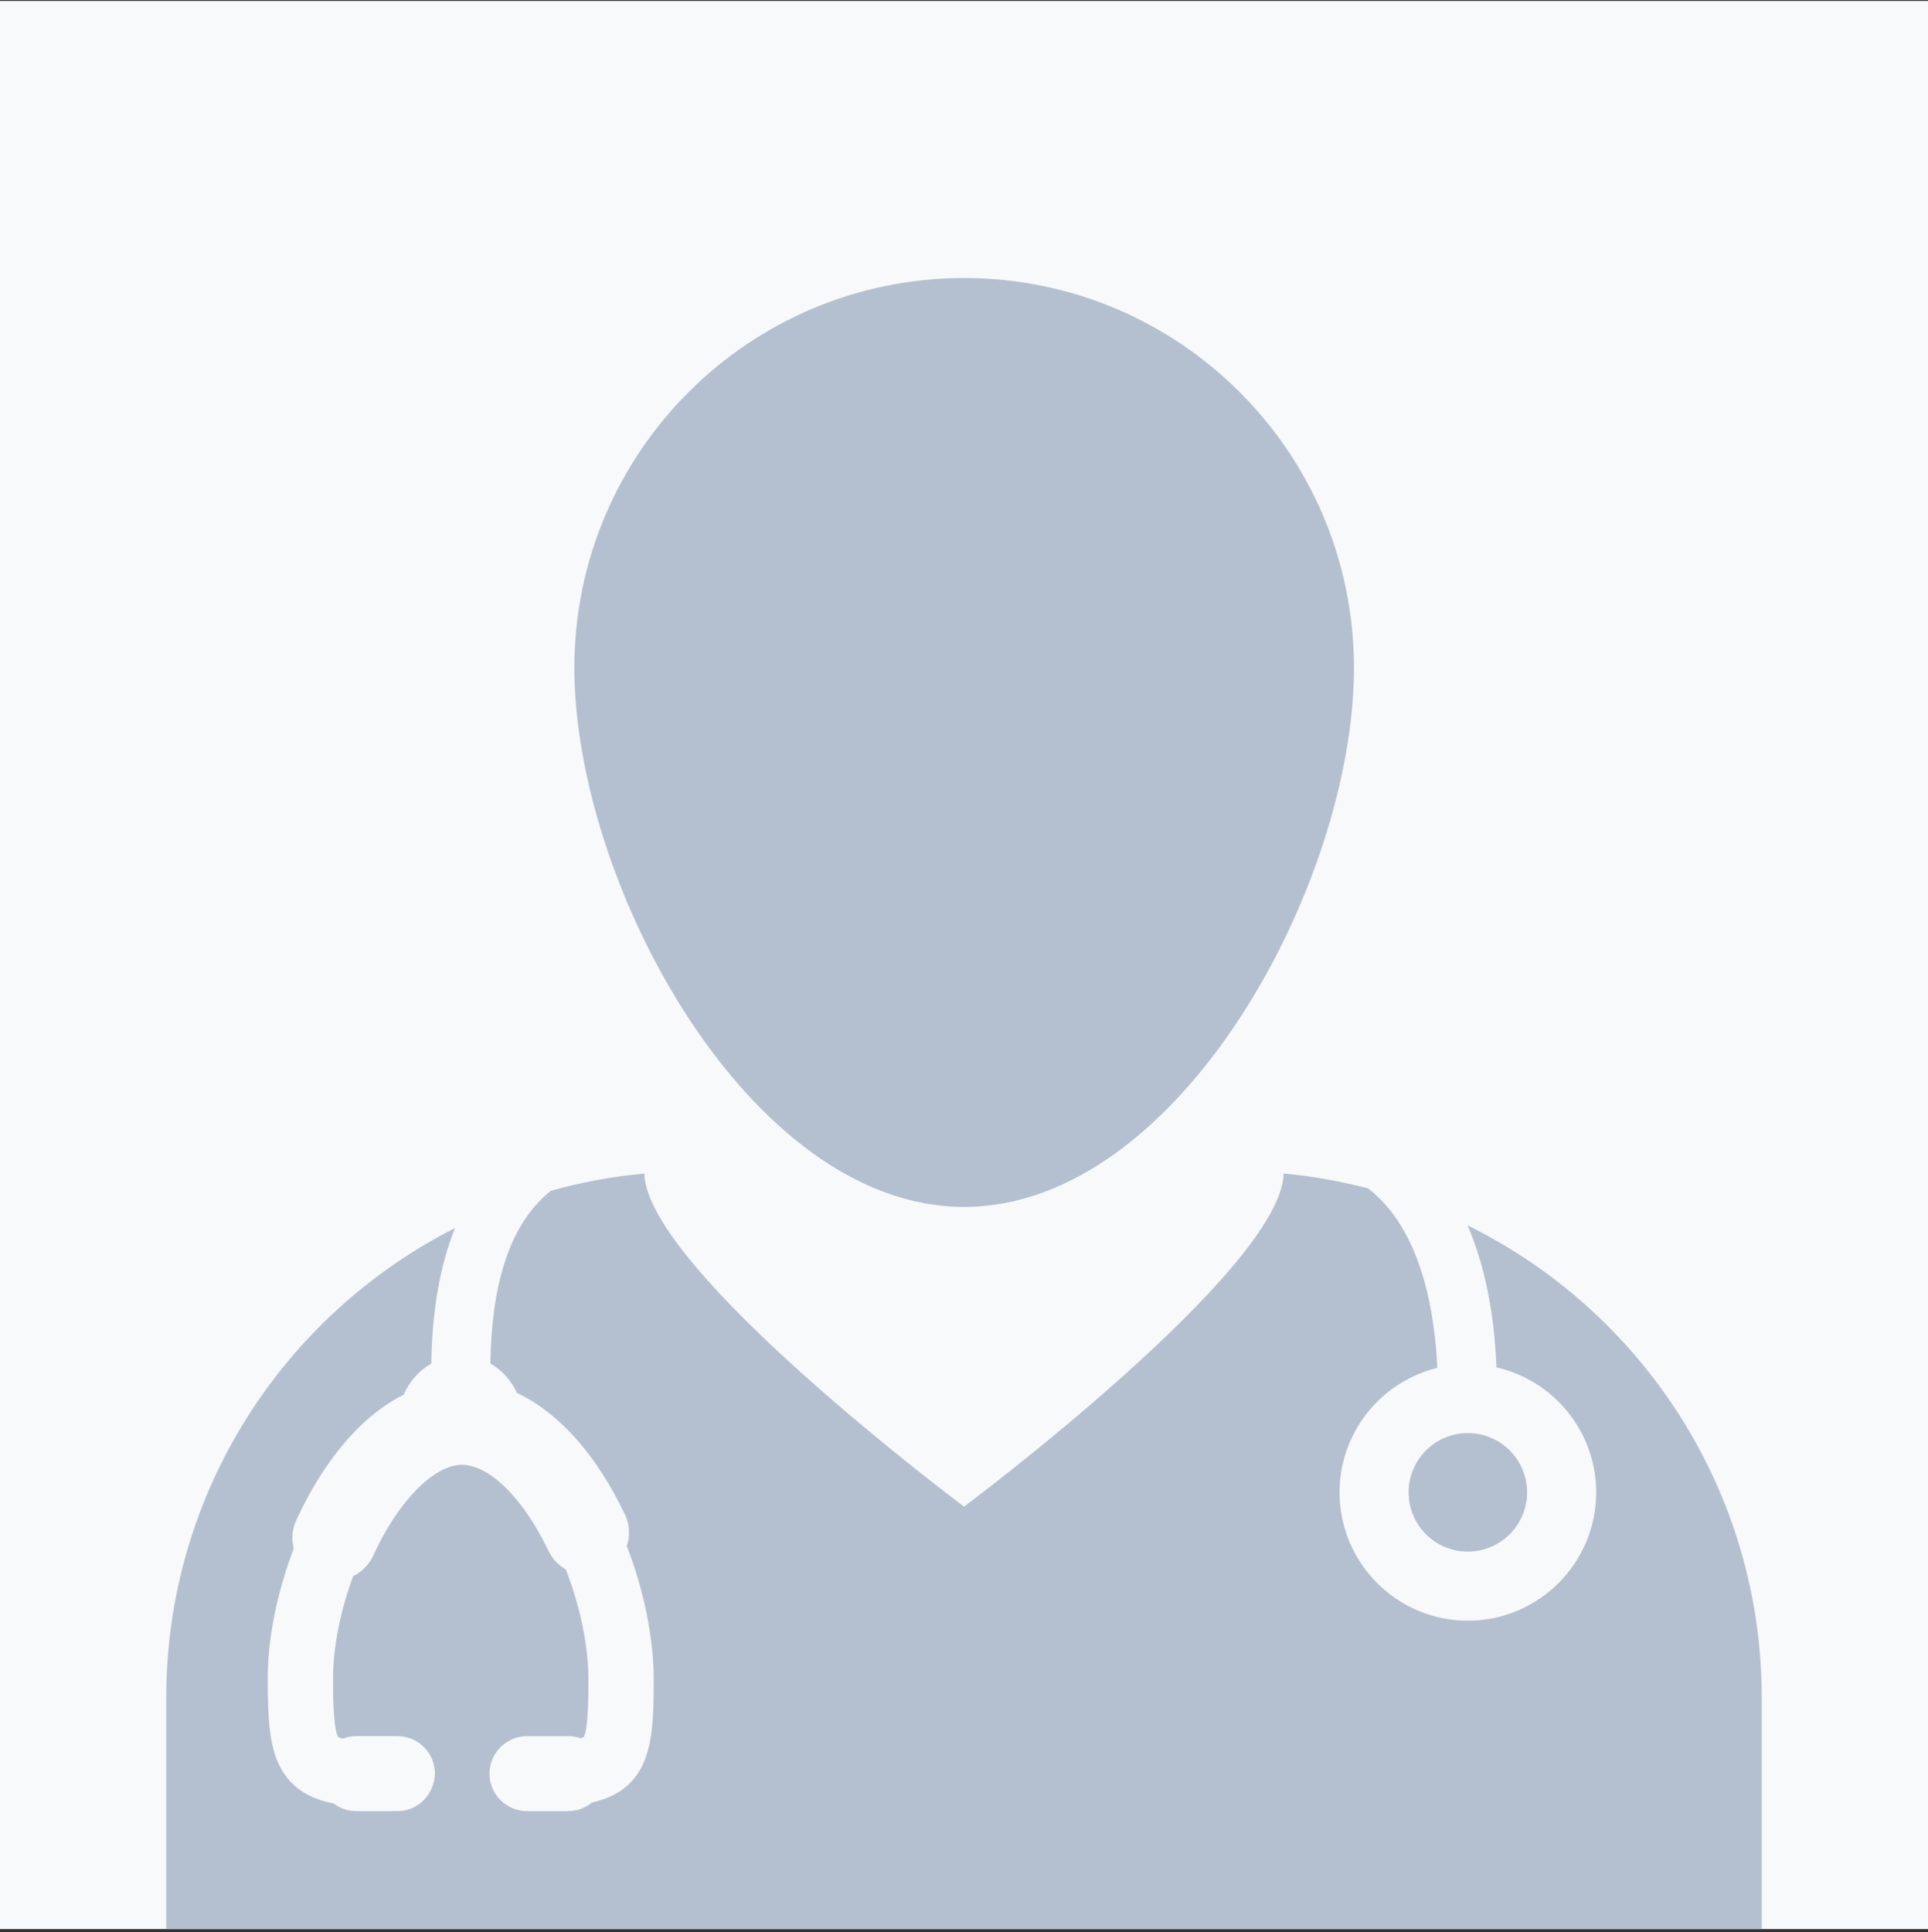 <svg width="500" height="501" viewBox="0 0 500 501" fill="none" xmlns="http://www.w3.org/2000/svg">
<rect x="0" y="0" width="500" height="501" fill="#333333" stroke="none"/>
<g clip-path="url(#clip0_2773_617)">
<rect width="500" height="500" transform="translate(0 0.241)" fill="#F7F9FA"/>
<path d="M380.593 317.762C384.976 327.879 387.525 340.259 388.089 354.574C402.88 357.964 413.95 371.194 413.95 386.994C413.95 405.344 399.02 420.274 380.67 420.274C362.32 420.274 347.39 405.344 347.39 386.994C347.39 371.373 358.219 358.281 372.749 354.702C372.109 340.484 368.709 318.852 354.793 308.172C347.692 306.334 340.391 305.002 332.9 304.316C332.347 329.225 250.018 390.696 250.018 390.696C250.018 390.696 167.662 329.235 167.104 304.327C158.784 305.084 150.69 306.605 142.871 308.796C132.718 316.835 127.465 331.811 127.194 353.581C130.179 355.296 132.59 357.974 134.07 361.215C145.006 366.381 154.668 377.246 162.066 392.713C163.305 395.314 163.469 398.253 162.558 400.936C166.992 412.348 169.526 424.821 169.526 435.296C169.526 449.975 169.526 463.856 153.526 467.419C151.796 468.858 149.625 469.651 147.346 469.651H136.656C131.295 469.651 126.933 465.279 126.933 459.934L126.943 459.555C127.148 454.384 131.474 450.211 136.656 450.211H147.346C148.442 450.211 149.512 450.395 150.546 450.754C151.191 450.574 151.396 450.426 151.401 450.421C152.589 448.311 152.589 439.525 152.589 435.306C152.589 426.797 150.459 416.521 146.727 406.972C144.791 405.872 143.225 404.208 142.262 402.195C135.78 388.622 126.964 379.857 119.806 379.857C112.484 379.857 103.227 389.339 96.771 403.429C95.716 405.728 93.868 407.597 91.595 408.718C88.221 417.852 86.367 427.258 86.367 435.301C86.367 438.844 86.367 448.245 87.719 450.457C87.734 450.457 88.036 450.641 88.886 450.851C89.992 450.426 91.18 450.206 92.368 450.206H103.079C108.071 450.206 112.244 454.005 112.745 458.946L112.796 459.545C112.796 465.284 108.434 469.657 103.079 469.657H92.368C90.243 469.657 88.19 468.945 86.5 467.655C80.382 466.503 76.071 463.804 73.342 459.411C70.034 454.102 69.43 447.129 69.43 435.301C69.43 424.928 71.826 412.978 76.178 401.566C75.538 399.123 75.753 396.574 76.818 394.275C81.349 384.362 87.115 375.874 93.484 369.735C96.986 366.361 100.749 363.647 104.686 361.666C106.161 358.215 108.721 355.383 111.849 353.596C112.013 339.952 114.112 328.17 117.993 318.458C73.562 340.996 43.113 387.091 43.113 440.324C43.113 450.821 43.113 526.014 43.113 532.589C55.394 574.466 102.853 623.426 157.873 623.426C164.974 623.426 172.245 564.164 179.674 564.164L320.305 579.873C327.724 579.873 334.994 579.873 342.096 579.873C396.926 579.873 444.417 616.827 456.886 575.385C456.886 568.026 456.886 451.029 456.886 440.324C456.881 386.528 425.782 340.028 380.593 317.762Z" fill="#B4C0CF"/>
<path d="M250.037 312.969C305.872 312.969 351.13 229.012 351.13 173.182C351.13 117.36 305.872 72.102 250.037 72.102C194.211 72.102 148.953 117.36 148.953 173.182C148.953 229.012 194.211 312.969 250.037 312.969Z" fill="#B4C0CF"/>
<path d="M380.665 402.354C389.148 402.354 396.025 395.477 396.025 386.994C396.025 378.511 389.148 371.634 380.665 371.634C372.182 371.634 365.305 378.511 365.305 386.994C365.305 395.477 372.182 402.354 380.665 402.354Z" fill="#B4C0CF"/>
</g>
<defs>
<clipPath id="clip0_2773_617">
<rect width="500" height="500" fill="white" transform="translate(0 0.241)"/>
</clipPath>
</defs>
</svg>
